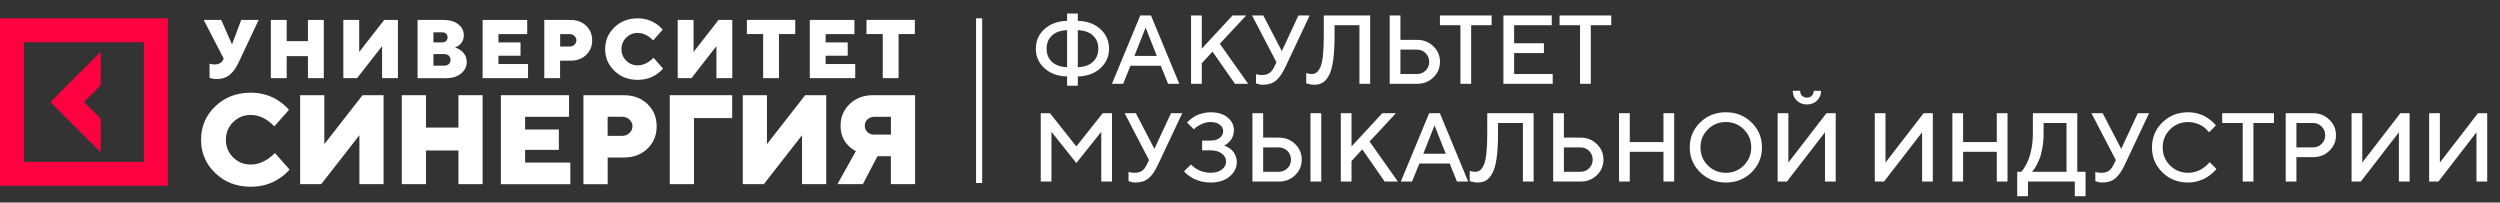 <svg width="358" height="29" viewBox="0 0 358 29" fill="none" xmlns="http://www.w3.org/2000/svg">
<rect x="0" y="0" width="358" height="29" fill="#333333" stroke="none"/>
<path d="M157.585 4.172C158.404 4.927 158.814 5.86 158.814 6.97C158.814 8.076 158.404 9.006 157.585 9.761C156.766 10.517 155.686 10.913 154.343 10.949V12.28H152.808V10.949C151.466 10.913 150.383 10.517 149.559 9.761C148.74 9.006 148.331 8.076 148.331 6.97C148.331 5.86 148.74 4.927 149.559 4.172C150.383 3.417 151.466 3.021 152.808 2.984V1.933H154.343V2.984C155.686 3.021 156.766 3.417 157.585 4.172ZM156.507 8.861C157.021 8.383 157.278 7.753 157.278 6.97C157.278 6.188 157.021 5.56 156.507 5.086C155.997 4.609 155.276 4.352 154.343 4.315V9.625C155.276 9.589 155.997 9.334 156.507 8.861ZM150.637 5.086C150.128 5.56 149.873 6.188 149.873 6.97C149.873 7.753 150.128 8.383 150.637 8.861C151.152 9.334 151.875 9.589 152.808 9.625V4.315C151.875 4.352 151.152 4.609 150.637 5.086ZM159.23 12L163.284 2.213H164.819L168.873 12H167.27L166.219 9.413H161.885L160.834 12H159.23ZM164.055 3.96L162.444 8.014H165.659L164.055 3.96ZM172.095 2.213V6.97L176.497 2.213H178.455L174.681 6.267L178.735 12H176.845L173.63 7.386L172.095 9.065V12H170.559V2.213H172.095ZM180.906 2.213L183.56 7.318L185.935 2.213H187.546L184.052 9.625C183.642 10.503 183.196 11.142 182.714 11.543C182.236 11.939 181.611 12.136 180.837 12.136C180.669 12.136 180.503 12.118 180.339 12.082C180.175 12.046 180.052 12.009 179.971 11.973L179.855 11.932V10.601C180.041 10.692 180.321 10.74 180.694 10.744C181.149 10.744 181.506 10.653 181.765 10.471C182.029 10.289 182.255 10.007 182.441 9.625L182.789 8.922L179.295 2.213H180.906ZM196.207 2.213V12H194.671V3.612H191.109V5.148C191.109 6.554 191.04 7.73 190.904 8.676C190.767 9.623 190.56 10.342 190.283 10.833C190.01 11.324 189.707 11.666 189.375 11.857C189.048 12.043 188.647 12.136 188.174 12.136C188.006 12.136 187.828 12.118 187.642 12.082C187.455 12.046 187.309 12.009 187.205 11.973L187.055 11.932V10.464C187.332 10.555 187.587 10.601 187.819 10.601C188.088 10.601 188.317 10.535 188.508 10.403C188.704 10.267 188.888 10.014 189.061 9.645C189.234 9.277 189.361 8.717 189.443 7.967C189.525 7.216 189.566 6.276 189.566 5.148V2.213H196.207ZM202.916 12H199.005V2.213H200.541V5.708H202.916C203.848 5.708 204.629 6.015 205.256 6.629C205.889 7.239 206.205 7.982 206.205 8.861C206.205 9.734 205.889 10.476 205.256 11.085C204.629 11.695 203.848 12 202.916 12ZM200.541 10.601H202.916C203.398 10.601 203.81 10.435 204.151 10.103C204.492 9.766 204.663 9.352 204.663 8.861C204.663 8.365 204.492 7.948 204.151 7.612C203.814 7.275 203.402 7.107 202.916 7.107H200.541V10.601ZM206.198 2.213H213.603V3.612H210.669V12H209.133V3.612H206.198V2.213ZM216.825 10.601H222.346V12H215.289V2.213H222.209V3.612H216.825V6.199H221.09V7.598H216.825V10.601ZM223.329 2.213H230.734V3.612H227.799V12H226.263V3.612H223.329V2.213ZM154.132 20.97L157.906 16.213H159.237V26H157.701V18.875L154.132 23.345L150.569 18.875V26H149.034V16.213H150.358L154.132 20.97ZM162.656 16.213L165.311 21.318L167.686 16.213H169.297L165.802 23.625C165.393 24.503 164.947 25.142 164.465 25.543C163.987 25.939 163.361 26.137 162.588 26.137C162.419 26.137 162.253 26.118 162.089 26.082C161.926 26.046 161.803 26.009 161.721 25.973L161.605 25.932V24.601C161.791 24.692 162.071 24.74 162.444 24.744C162.899 24.744 163.257 24.653 163.516 24.471C163.78 24.289 164.005 24.007 164.192 23.625L164.54 22.922L161.045 16.213H162.656ZM175.296 20.827C175.346 20.845 175.412 20.87 175.493 20.902C175.575 20.938 175.721 21.02 175.93 21.148C176.14 21.27 176.324 21.414 176.483 21.578C176.642 21.741 176.786 21.971 176.913 22.267C177.045 22.558 177.111 22.87 177.111 23.202C177.111 24.012 176.767 24.703 176.08 25.277C175.398 25.85 174.483 26.137 173.337 26.137C172.873 26.137 172.425 26.082 171.992 25.973C171.56 25.859 171.203 25.727 170.921 25.577C170.643 25.422 170.395 25.265 170.177 25.106C169.963 24.947 169.806 24.812 169.706 24.703L169.563 24.533L170.545 23.557C170.573 23.584 170.614 23.625 170.668 23.68C170.727 23.734 170.846 23.83 171.023 23.966C171.205 24.103 171.396 24.226 171.596 24.335C171.797 24.439 172.056 24.535 172.375 24.621C172.693 24.703 173.014 24.744 173.337 24.744C174.037 24.744 174.586 24.587 174.982 24.273C175.377 23.959 175.575 23.579 175.575 23.134C175.575 22.688 175.377 22.31 174.982 22.001C174.586 21.687 174.037 21.53 173.337 21.53H172.149V20.131H173.337C173.906 20.131 174.351 20.001 174.674 19.742C174.998 19.478 175.159 19.159 175.159 18.786C175.159 18.422 174.998 18.113 174.674 17.858C174.351 17.603 173.906 17.476 173.337 17.476C172.927 17.476 172.525 17.564 172.129 17.742C171.733 17.919 171.437 18.09 171.242 18.254L170.962 18.52L169.986 17.544C170.013 17.508 170.059 17.458 170.122 17.394C170.191 17.326 170.332 17.205 170.545 17.032C170.759 16.859 170.985 16.711 171.221 16.589C171.458 16.461 171.769 16.345 172.156 16.241C172.543 16.131 172.936 16.077 173.337 16.077C174.379 16.077 175.198 16.325 175.794 16.821C176.394 17.312 176.695 17.926 176.695 18.663C176.695 18.964 176.645 19.243 176.544 19.503C176.449 19.762 176.333 19.969 176.196 20.124C176.064 20.279 175.93 20.413 175.794 20.526C175.657 20.636 175.539 20.713 175.439 20.759L175.296 20.827ZM189.205 16.213V26H187.662V16.213H189.205ZM183.124 26H179.349V16.213H180.885V19.707H183.124C184.056 19.707 184.837 20.015 185.465 20.629C186.092 21.238 186.406 21.983 186.406 22.861C186.406 23.734 186.092 24.476 185.465 25.085C184.837 25.695 184.056 26 183.124 26ZM180.885 24.601H183.124C183.606 24.601 184.018 24.435 184.359 24.103C184.7 23.766 184.871 23.352 184.871 22.861C184.871 22.365 184.7 21.948 184.359 21.612C184.018 21.275 183.606 21.107 183.124 21.107H180.885V24.601ZM193.538 16.213V20.97L197.94 16.213H199.899L196.125 20.267L200.179 26H198.288L195.074 21.386L193.538 23.065V26H192.003V16.213H193.538ZM200.602 26L204.656 16.213H206.191L210.245 26H208.642L207.591 23.413H203.257L202.206 26H200.602ZM205.427 17.96L203.816 22.014H207.031L205.427 17.96ZM219.616 16.213V26H218.08V17.612H214.518V19.148C214.518 20.554 214.45 21.73 214.313 22.676C214.177 23.623 213.97 24.342 213.692 24.833C213.419 25.324 213.116 25.666 212.784 25.857C212.457 26.043 212.056 26.137 211.583 26.137C211.415 26.137 211.237 26.118 211.051 26.082C210.864 26.046 210.719 26.009 210.614 25.973L210.464 25.932V24.464C210.741 24.555 210.996 24.601 211.228 24.601C211.497 24.601 211.726 24.535 211.918 24.403C212.113 24.267 212.297 24.014 212.47 23.645C212.643 23.277 212.771 22.717 212.853 21.966C212.934 21.216 212.975 20.276 212.975 19.148V16.213H219.616ZM226.325 26H222.414V16.213H223.95V19.707H226.325C227.257 19.707 228.038 20.015 228.666 20.629C229.298 21.238 229.614 21.983 229.614 22.861C229.614 23.734 229.298 24.476 228.666 25.085C228.038 25.695 227.257 26 226.325 26ZM223.95 24.601H226.325C226.807 24.601 227.219 24.435 227.56 24.103C227.901 23.766 228.072 23.352 228.072 22.861C228.072 22.365 227.901 21.948 227.56 21.612C227.223 21.275 226.812 21.107 226.325 21.107H223.95V24.601ZM239.742 16.213V26H238.207V21.735H233.382V26H231.846V16.213H233.382V20.342H238.207V16.213H239.742ZM244.561 18.534C243.86 19.234 243.51 20.092 243.51 21.107C243.51 22.121 243.86 22.981 244.561 23.686C245.266 24.392 246.126 24.744 247.14 24.744C248.16 24.744 249.02 24.392 249.72 23.686C250.425 22.981 250.778 22.121 250.778 21.107C250.778 20.092 250.425 19.234 249.72 18.534C249.02 17.828 248.16 17.476 247.14 17.476C246.126 17.476 245.266 17.828 244.561 18.534ZM243.462 24.676C242.47 23.702 241.974 22.512 241.974 21.107C241.974 19.701 242.47 18.511 243.462 17.537C244.454 16.564 245.68 16.077 247.14 16.077C248.605 16.077 249.834 16.564 250.826 17.537C251.818 18.511 252.314 19.701 252.314 21.107C252.314 22.512 251.818 23.702 250.826 24.676C249.834 25.65 248.605 26.137 247.14 26.137C245.68 26.137 244.454 25.65 243.462 24.676ZM262.872 26H261.336V18.943L255.883 26H254.559V16.213H256.095V23.277L261.548 16.213H262.872V26ZM258.053 13.702C258.24 13.888 258.472 13.982 258.749 13.982C259.032 13.982 259.266 13.888 259.452 13.702C259.639 13.515 259.732 13.281 259.732 12.999H260.776C260.776 13.558 260.585 14.025 260.203 14.398C259.821 14.771 259.336 14.957 258.749 14.957C258.163 14.957 257.678 14.771 257.296 14.398C256.914 14.025 256.722 13.558 256.722 12.999H257.774C257.774 13.276 257.867 13.511 258.053 13.702ZM276.781 26H275.245V18.943L269.792 26H268.468V16.213H270.004V23.277L275.457 16.213H276.781V26ZM287.475 16.213V26H285.94V21.735H281.114V26H279.579V16.213H281.114V20.342H285.94V16.213H287.475ZM288.867 24.601H289.427C289.473 24.564 289.532 24.503 289.604 24.417C289.682 24.326 289.816 24.123 290.007 23.809C290.198 23.491 290.367 23.143 290.512 22.765C290.662 22.387 290.799 21.873 290.922 21.223C291.045 20.567 291.106 19.876 291.106 19.148V16.213H297.467V24.601H298.654V28.095H297.112V26H290.403V28.095H288.867V24.601ZM292.642 19.148C292.642 19.876 292.582 20.563 292.464 21.209C292.35 21.851 292.212 22.369 292.048 22.765C291.884 23.161 291.72 23.507 291.556 23.802C291.393 24.094 291.252 24.301 291.133 24.424L290.963 24.601H295.924V17.612H292.642V19.148ZM301.104 16.213L303.759 21.318L306.134 16.213H307.745L304.251 23.625C303.841 24.503 303.395 25.142 302.913 25.543C302.435 25.939 301.81 26.137 301.036 26.137C300.868 26.137 300.702 26.118 300.538 26.082C300.374 26.046 300.251 26.009 300.169 25.973L300.053 25.932V24.601C300.24 24.692 300.52 24.74 300.893 24.744C301.348 24.744 301.705 24.653 301.964 24.471C302.228 24.289 302.453 24.007 302.64 23.625L302.988 22.922L299.494 16.213H301.104ZM313.334 16.077C313.83 16.077 314.306 16.143 314.761 16.275C315.216 16.402 315.591 16.559 315.887 16.745C316.187 16.932 316.449 17.116 316.672 17.298C316.895 17.48 317.058 17.637 317.163 17.769L317.313 17.96L316.337 18.943C316.31 18.907 316.269 18.857 316.214 18.793C316.164 18.725 316.046 18.604 315.86 18.431C315.673 18.258 315.473 18.11 315.259 17.988C315.045 17.86 314.765 17.744 314.42 17.64C314.078 17.53 313.717 17.476 313.334 17.476C312.32 17.476 311.46 17.828 310.755 18.534C310.049 19.234 309.697 20.092 309.697 21.107C309.697 22.121 310.047 22.981 310.748 23.686C311.453 24.392 312.315 24.744 313.334 24.744C313.717 24.744 314.081 24.692 314.426 24.587C314.777 24.478 315.066 24.348 315.293 24.198C315.525 24.048 315.728 23.9 315.901 23.755C316.078 23.605 316.21 23.477 316.296 23.372L316.406 23.202L317.388 24.185C317.352 24.239 317.295 24.312 317.218 24.403C317.145 24.489 316.979 24.644 316.719 24.867C316.465 25.09 316.192 25.288 315.901 25.461C315.614 25.634 315.236 25.791 314.768 25.932C314.304 26.068 313.826 26.137 313.334 26.137C311.869 26.137 310.641 25.65 309.649 24.676C308.657 23.702 308.161 22.512 308.161 21.107C308.161 19.701 308.657 18.511 309.649 17.537C310.641 16.564 311.869 16.077 313.334 16.077ZM318.221 16.213H325.626V17.612H322.691V26H321.156V17.612H318.221V16.213ZM327.312 16.213H331.222C332.155 16.213 332.935 16.52 333.563 17.135C334.196 17.744 334.512 18.488 334.512 19.366C334.512 20.24 334.196 20.982 333.563 21.591C332.935 22.201 332.155 22.506 331.222 22.506H328.847V26H327.312V16.213ZM331.222 17.612H328.847V21.107H331.222C331.705 21.107 332.116 20.941 332.458 20.608C332.799 20.272 332.969 19.858 332.969 19.366C332.969 18.87 332.799 18.454 332.458 18.117C332.116 17.781 331.705 17.612 331.222 17.612ZM345.056 26H343.521V18.943L338.068 26H336.744V16.213H338.279V23.277L343.732 16.213H345.056V26ZM356.167 26H354.631V18.943L349.178 26H347.854V16.213H349.39V23.277L354.843 16.213H356.167V26Z" fill="white"/>
<path d="M14.423 17.006L12.021 14.61L14.423 12.214V7.421L7.218 14.61L14.423 21.799V17.006Z" fill="#FF0040"/>
<path d="M0 2.621V26.607H24.039V2.621H0ZM20.605 23.181H3.433V6.047H20.605V23.181Z" fill="#FF0040"/>
<path d="M30.006 11.133V9.112C30.087 9.141 30.153 9.163 30.212 9.171C30.374 9.207 30.544 9.23 30.728 9.23C31.332 9.23 31.752 8.994 31.98 8.516L32.039 8.399L29.174 2.856H31.678L33.203 6.311H33.248L34.537 2.856H37.041L34.117 9.053C33.756 9.788 33.343 10.354 32.864 10.736C32.386 11.119 31.789 11.317 31.074 11.317C30.772 11.317 30.507 11.288 30.286 11.236L30.006 11.133Z" fill="white"/>
<path d="M38.786 11.191V2.855H41.055V5.891H44.098V2.855H46.367V11.191H44.098V8.038H41.055V11.191H38.786Z" fill="white"/>
<path d="M49.167 11.191V2.855H51.436V7.442L55.017 2.855H56.984V11.191H54.715V6.604L51.134 11.191H49.167Z" fill="white"/>
<path d="M59.797 11.191V2.855H63.495C64.409 2.855 65.124 3.069 65.647 3.488C66.162 3.907 66.42 4.436 66.42 5.061C66.42 5.627 66.206 6.082 65.787 6.443C65.624 6.575 65.418 6.693 65.168 6.788C65.477 6.898 65.757 7.045 66 7.229C66.56 7.655 66.833 8.207 66.833 8.876C66.833 9.537 66.56 10.089 66.022 10.53C65.484 10.978 64.733 11.198 63.79 11.198H59.797V11.191ZM62.066 6.068H63.319C63.554 6.068 63.746 6.002 63.886 5.869C64.026 5.737 64.092 5.568 64.092 5.347C64.092 5.134 64.026 4.958 63.886 4.825C63.746 4.693 63.554 4.627 63.319 4.627H62.066V6.068ZM62.066 9.405H63.621C63.886 9.405 64.1 9.324 64.269 9.17C64.438 9.015 64.519 8.81 64.519 8.574C64.519 8.339 64.438 8.141 64.269 7.979C64.1 7.817 63.886 7.744 63.621 7.744H62.066V9.405Z" fill="white"/>
<path d="M69.11 11.191V2.855H75.497V4.884H71.379V6.075H74.54V7.979H71.379V9.17H75.615V11.191H69.11Z" fill="white"/>
<path d="M77.943 11.191V2.855H81.7C82.614 2.855 83.358 3.135 83.94 3.686C84.514 4.237 84.802 4.936 84.802 5.774C84.802 6.612 84.514 7.31 83.94 7.861C83.365 8.413 82.614 8.692 81.7 8.692H80.204V11.191H77.943ZM80.212 6.663H81.582C81.847 6.663 82.068 6.575 82.26 6.399C82.451 6.222 82.54 6.009 82.54 5.774C82.54 5.538 82.444 5.325 82.26 5.149C82.076 4.972 81.847 4.884 81.582 4.884H80.212V6.663Z" fill="white"/>
<path d="M93.583 8.273L94.953 9.824C94.68 10.133 94.371 10.405 94.025 10.633C93.244 11.162 92.345 11.434 91.314 11.434C89.988 11.434 88.875 11.008 87.991 10.155C87.107 9.302 86.658 8.259 86.658 7.031C86.658 5.803 87.1 4.76 87.991 3.907C88.875 3.054 89.988 2.628 91.314 2.628C92.316 2.628 93.215 2.9 94.003 3.437C94.356 3.679 94.651 3.951 94.901 4.238L93.531 5.789C93.347 5.59 93.148 5.414 92.92 5.252C92.404 4.892 91.866 4.716 91.321 4.716C90.665 4.716 90.12 4.943 89.671 5.392C89.222 5.84 88.993 6.392 88.993 7.038C88.993 7.685 89.222 8.237 89.671 8.685C90.12 9.133 90.673 9.361 91.321 9.361C91.859 9.361 92.404 9.185 92.942 8.825C93.178 8.648 93.391 8.472 93.583 8.273Z" fill="white"/>
<path d="M97.046 11.191V2.855H99.315V7.442L102.896 2.855H104.863V11.191H102.593V6.604L99.013 11.191H97.046Z" fill="white"/>
<path d="M109.282 11.192V4.877H106.954V2.849H113.879V4.877H111.551V11.192H109.282Z" fill="white"/>
<path d="M115.963 11.191V2.855H122.35V4.884H118.232V6.075H121.393V7.979H118.232V9.17H122.468V11.191H115.963Z" fill="white"/>
<path d="M126.41 11.192V4.877H124.082V2.849H131.007V4.877H128.679V11.192H126.41Z" fill="white"/>
<path d="M39.368 21.917L41.468 24.284C41.055 24.754 40.577 25.173 40.046 25.519C38.853 26.335 37.475 26.739 35.906 26.739C33.873 26.739 32.178 26.085 30.823 24.784C29.467 23.483 28.789 21.887 28.789 20.006C28.789 18.124 29.467 16.536 30.823 15.228C32.178 13.927 33.873 13.273 35.906 13.273C37.438 13.273 38.808 13.684 40.009 14.507C40.547 14.882 41.004 15.287 41.38 15.728L39.28 18.095C39 17.793 38.691 17.521 38.352 17.279C37.563 16.735 36.746 16.463 35.906 16.463C34.911 16.463 34.064 16.808 33.379 17.492C32.694 18.175 32.348 19.021 32.348 20.013C32.348 21.005 32.694 21.851 33.379 22.534C34.064 23.218 34.911 23.564 35.906 23.564C36.731 23.564 37.556 23.291 38.389 22.747C38.749 22.49 39.081 22.218 39.368 21.917Z" fill="white"/>
<path d="M42.979 26.371V13.632H46.442V20.637L51.915 13.632H54.928V26.371H51.466V19.365L45.992 26.371H42.979Z" fill="white"/>
<path d="M57.537 26.371V13.632H60.999V18.27H65.648V13.632H69.11V26.371H65.648V21.549H60.999V26.371H57.537Z" fill="white"/>
<path d="M71.726 26.371V13.632H81.487V16.727H75.196V18.549H80.029V21.46H75.196V23.283H81.671V26.378H71.726V26.371Z" fill="white"/>
<path d="M83.55 26.371V13.632H89.296C90.696 13.632 91.838 14.051 92.715 14.896C93.599 15.742 94.033 16.807 94.033 18.094C94.033 19.38 93.591 20.446 92.715 21.291C91.831 22.137 90.696 22.556 89.296 22.556H87.02V26.378H83.55V26.371ZM87.013 19.454H89.112C89.51 19.454 89.856 19.314 90.144 19.042C90.431 18.77 90.571 18.454 90.571 18.086C90.571 17.719 90.431 17.403 90.144 17.131C89.856 16.859 89.517 16.719 89.112 16.719H87.013V19.454Z" fill="white"/>
<path d="M95.911 26.371V13.632H104.847V16.91H99.381V26.371H95.911Z" fill="white"/>
<path d="M106.365 26.371V13.632H109.828V20.637L115.301 13.632H118.315V26.371H114.852V19.365L109.378 26.371H106.365Z" fill="white"/>
<path d="M119.92 26.371L122.565 21.637C122.152 21.446 121.784 21.174 121.467 20.835C120.738 20.108 120.369 19.16 120.369 17.998C120.369 16.763 120.804 15.727 121.681 14.889C122.557 14.051 123.67 13.632 125.018 13.632H131.037V26.371H127.574V22.364H125.659L123.559 26.371H119.92ZM125.209 19.277H127.581V16.727H125.209C124.811 16.727 124.48 16.852 124.222 17.094C123.964 17.337 123.839 17.638 123.839 18.006C123.839 18.373 123.964 18.674 124.222 18.917C124.48 19.16 124.804 19.277 125.209 19.277Z" fill="white"/>
<line x1="140.209" y1="2.621" x2="140.209" y2="26.208" stroke="white" stroke-width="0.874"/>
</svg>
